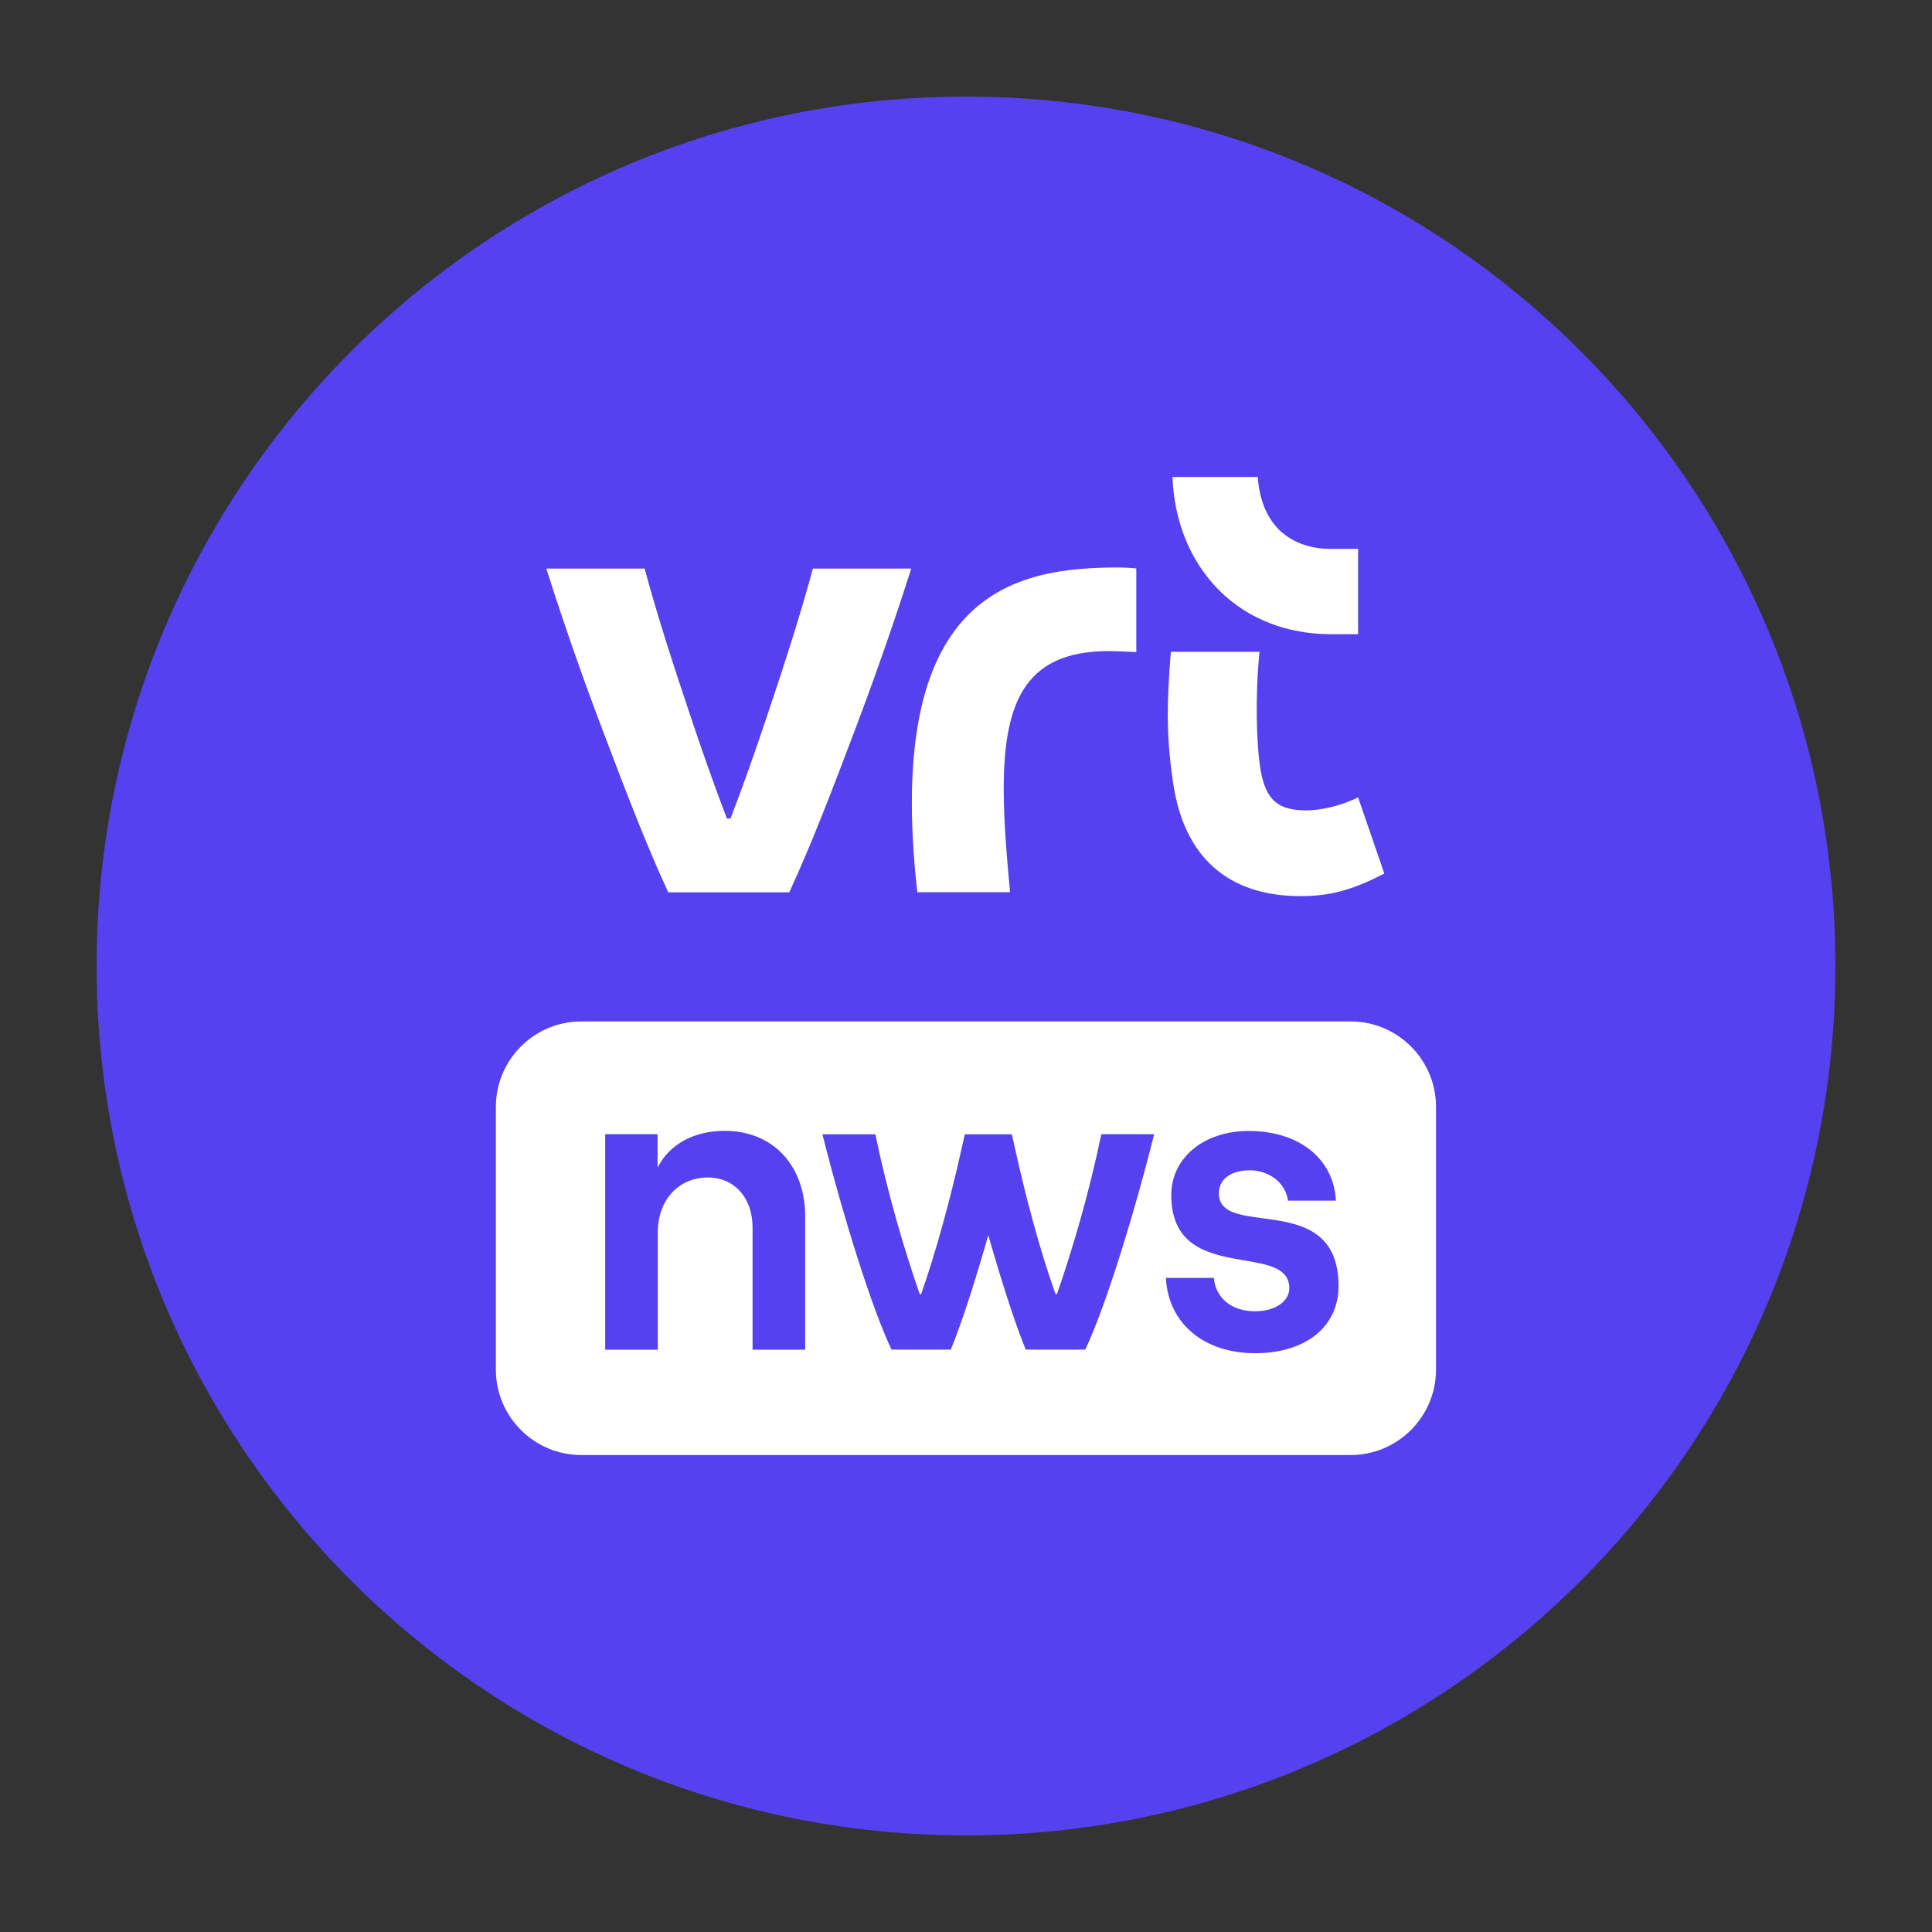 <svg width="110" height="110" viewBox="0 0 110 110" fill="none" xmlns="http://www.w3.org/2000/svg">
<rect x="0" y="0" width="110" height="110" fill="#333333" stroke="none"/>
<path d="M55 104.5C82.338 104.5 104.5 82.338 104.5 55C104.5 27.662 82.338 5.5 55 5.5C27.662 5.5 5.5 27.662 5.5 55C5.5 82.338 27.662 104.5 55 104.5Z" fill="#5541F0"/>
<path fill-rule="evenodd" clip-rule="evenodd" d="M33.096 58.156H76.898C79.577 58.156 81.761 60.334 81.761 63.019V77.98C81.761 80.666 79.577 82.844 76.898 82.844H33.096C30.417 82.844 28.233 80.666 28.233 77.98V63.019C28.233 60.334 30.417 58.156 33.096 58.156ZM37.44 64.578H34.458V76.848H37.452V70.153C37.452 68.353 38.615 67.041 40.298 67.041C41.827 67.041 42.848 68.21 42.848 69.887V76.848H45.843V69.256C45.843 66.385 44.036 64.386 41.264 64.386C39.513 64.386 38.12 65.141 37.44 66.478V64.578ZM66.379 72.758H69.108C69.225 73.927 70.129 74.658 71.465 74.658C72.634 74.658 73.408 74.07 73.408 73.346C73.408 72.201 72.22 71.997 70.846 71.762C68.947 71.434 66.688 71.05 66.688 68.043C66.688 65.902 68.569 64.392 71.094 64.392C73.971 64.392 75.939 65.977 76.062 68.359H73.334C73.166 67.214 72.115 66.632 71.168 66.632C70.097 66.632 69.398 67.121 69.398 67.944C69.398 69.027 70.531 69.182 71.879 69.361C73.835 69.621 76.211 69.943 76.211 73.222C76.211 75.536 74.342 77.046 71.465 77.046C68.588 77.046 66.527 75.394 66.379 72.764V72.758ZM62.71 64.578H65.711C64.473 69.522 62.846 74.645 61.788 76.842H58.403C57.803 75.394 57.048 73.037 56.269 70.326C55.495 73.043 54.728 75.4 54.134 76.842H50.762C49.703 74.645 48.07 69.522 46.826 64.584H49.84C50.514 67.851 51.479 71.143 52.364 73.68H52.445C53.274 71.335 54.097 68.334 54.777 65.277C54.833 65.048 54.876 64.82 54.932 64.584H57.611C57.667 64.813 57.71 65.042 57.766 65.277C58.44 68.34 59.257 71.341 60.099 73.68H60.179C61.064 71.143 62.029 67.845 62.703 64.584L62.71 64.578Z" fill="white"/>
<path d="M72.968 30.299C72.164 29.582 71.7 28.493 71.613 27.156H66.756C66.793 28.152 66.96 29.105 67.245 30.003C67.734 31.543 68.6 32.892 69.732 33.913C70.858 34.915 72.213 35.59 73.742 35.905C74.404 36.041 75.078 36.11 75.778 36.11H77.324V31.252H75.784C74.651 31.252 73.68 30.924 72.975 30.293" fill="white"/>
<path d="M63.7 32.31C57.809 32.31 50.291 33.61 52.228 50.799H57.506C57.302 48.571 57.153 46.733 57.147 44.945C57.147 39.834 58.428 36.87 63.625 37.081L64.696 37.124V32.366C64.343 32.323 63.811 32.31 63.7 32.31Z" fill="white"/>
<path d="M77.324 45.397C76.378 45.873 75.208 46.139 74.391 46.139C72.869 46.139 72.077 45.657 71.768 43.813C71.539 42.445 71.452 39.642 71.712 37.112H66.663C66.422 40.125 66.403 41.981 66.799 44.617C67.418 48.775 69.912 51.052 74.125 51.021C75.647 51.015 76.965 50.706 78.816 49.734L77.324 45.397Z" fill="white"/>
<path d="M41.592 46.604C42.34 44.661 42.99 42.804 43.664 40.794C44.593 38.028 45.564 35.045 46.282 32.372H51.881C50.904 35.447 49.827 38.523 48.645 41.647C47.457 44.772 46.313 47.822 44.939 50.805H38.046C36.672 47.822 35.528 44.772 34.34 41.647C33.152 38.523 32.081 35.447 31.104 32.372H36.703C37.421 35.051 38.393 38.034 39.321 40.794C39.995 42.811 40.645 44.661 41.387 46.604H41.579H41.592Z" fill="white"/>
</svg>
